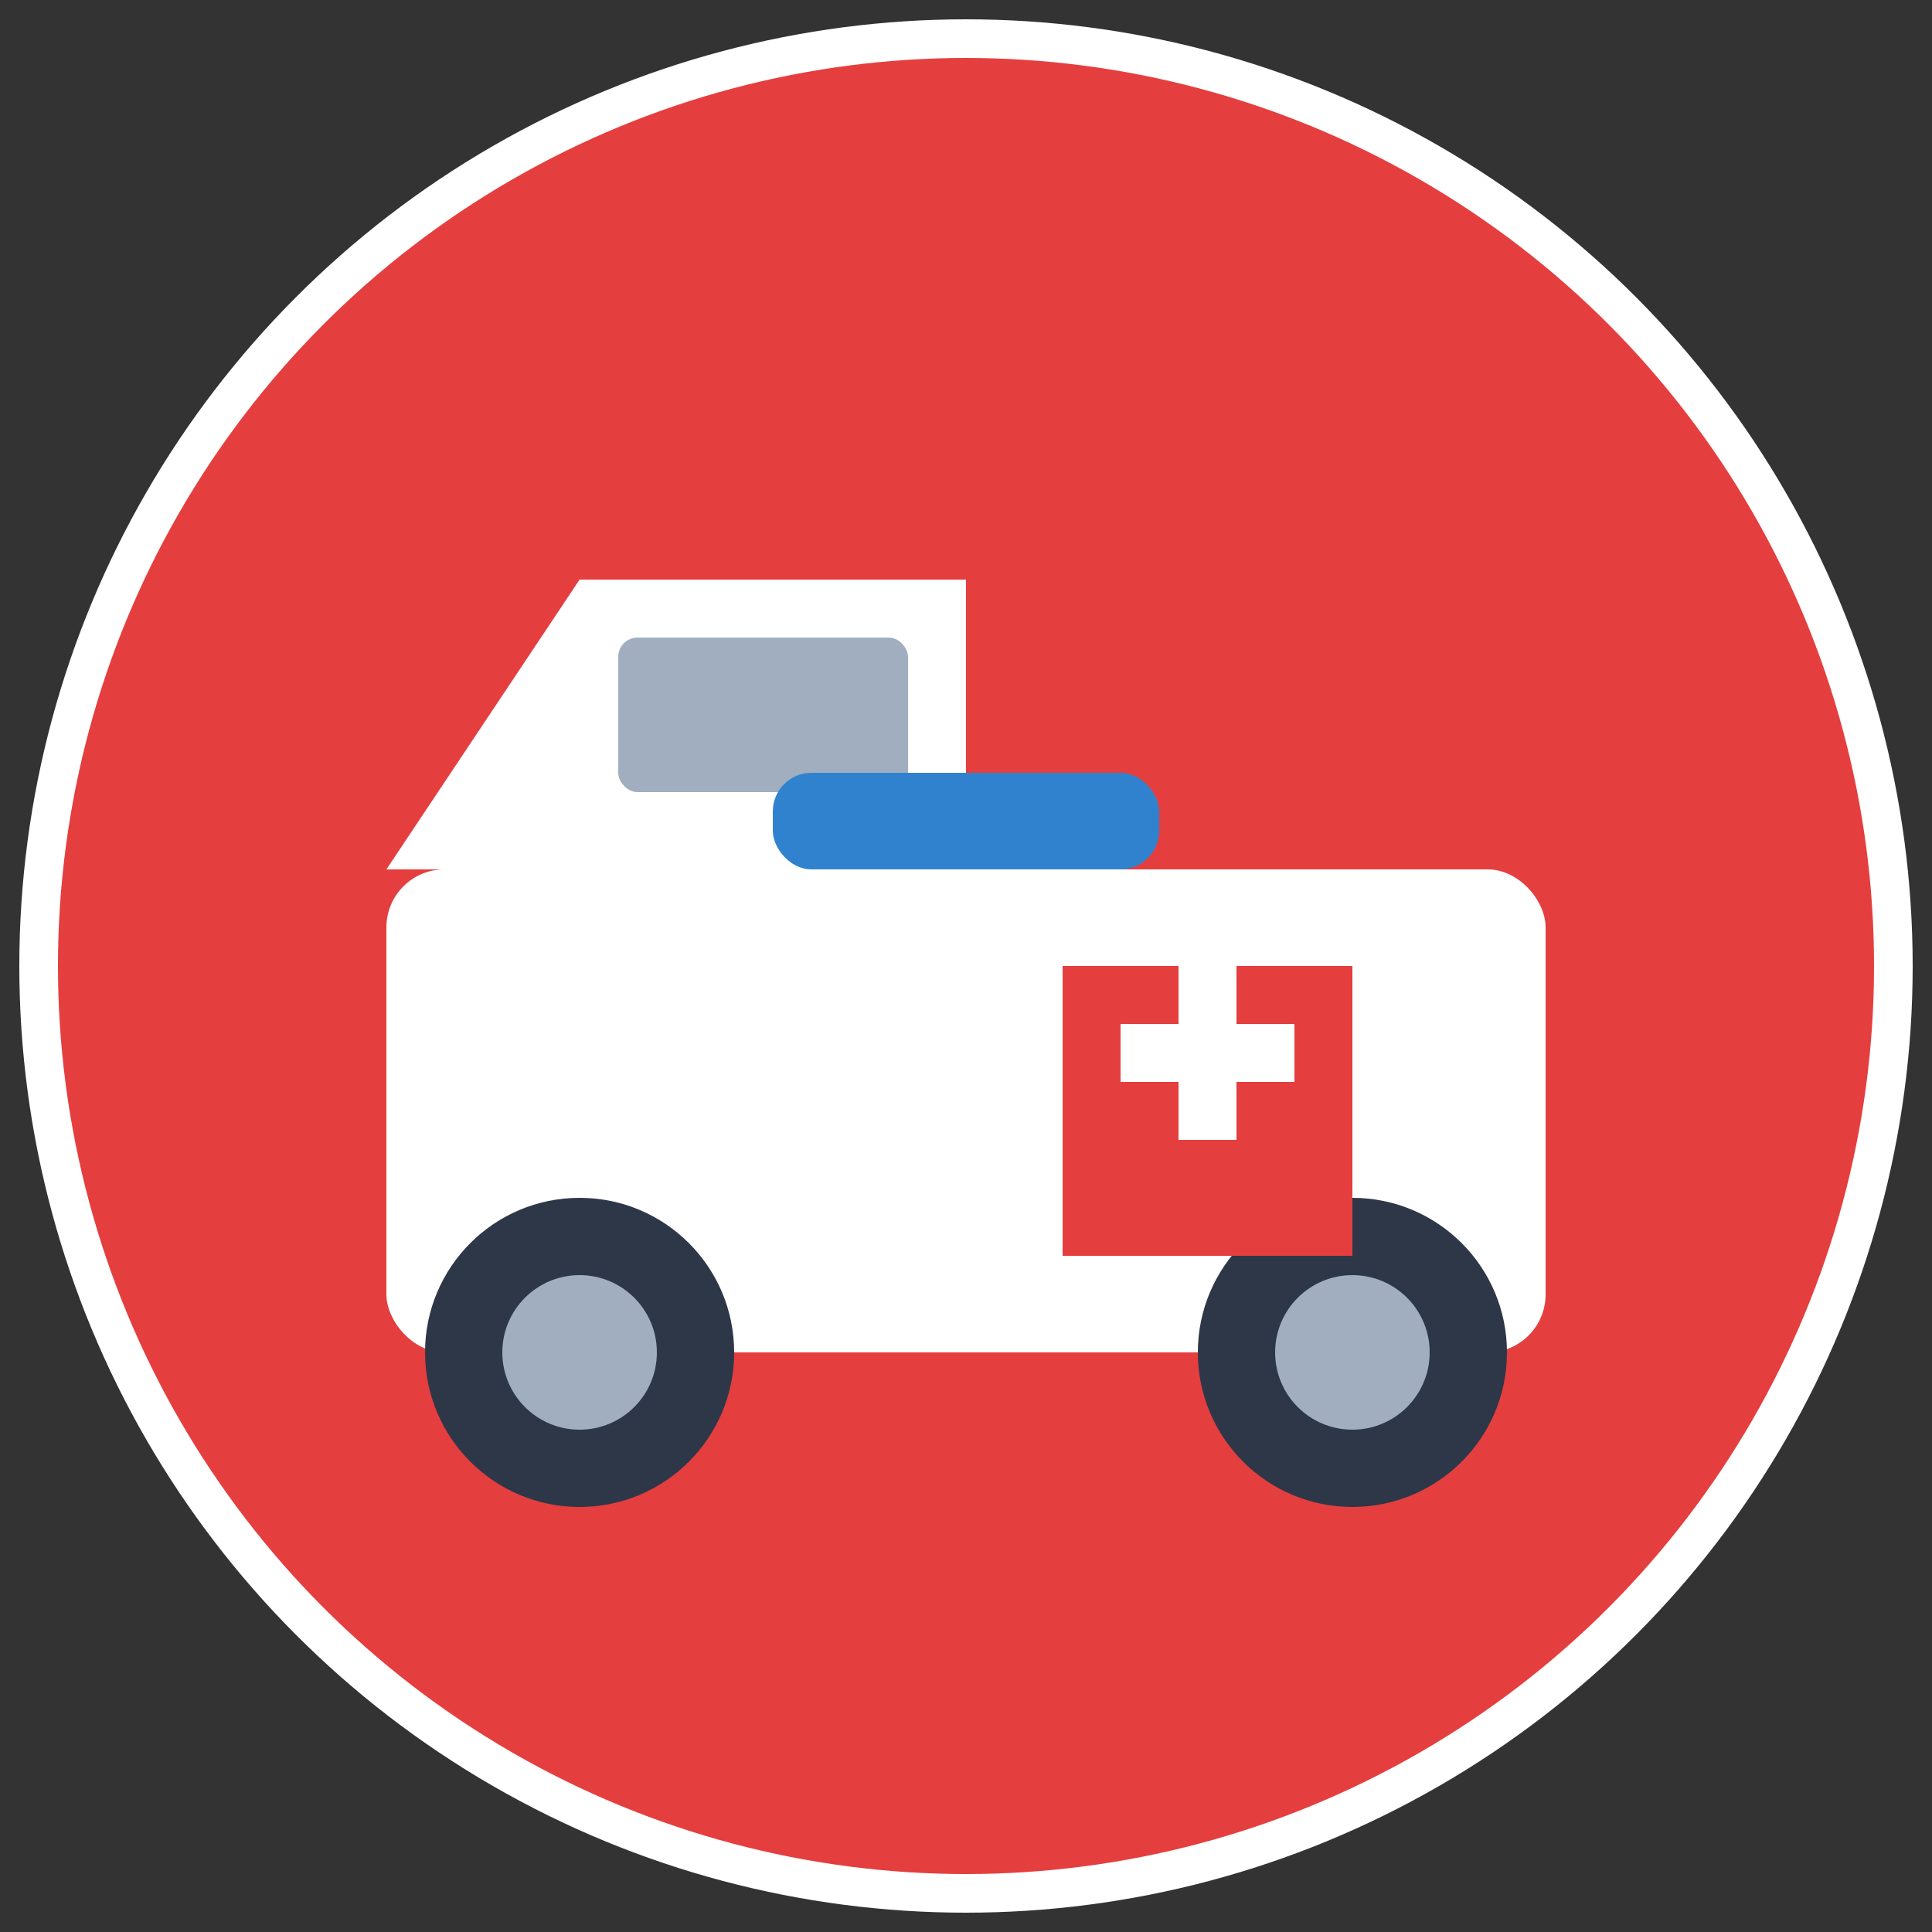 <?xml version="1.0" encoding="UTF-8"?>
<svg width="100" height="100" viewBox="0 0 100 100" xmlns="http://www.w3.org/2000/svg">
  <rect x="0" y="0" width="100" height="100" fill="#333333" stroke="none"/>
  <!-- Background circle -->
  <circle cx="50" cy="50" r="48" fill="#e53e3e" stroke="#ffffff" stroke-width="2"/>
  
  <!-- Ambulance body -->
  <rect x="20" y="45" width="60" height="25" rx="3" fill="#ffffff"/>
  
  <!-- Ambulance cabin -->
  <path d="M20,45 L30,30 H50 V45 H20" fill="#ffffff"/>
  
  <!-- Windows -->
  <rect x="32" y="33" width="15" height="8" rx="1" fill="#a0aec0"/>
  
  <!-- Wheels -->
  <circle cx="30" cy="70" r="8" fill="#2d3748"/>
  <circle cx="30" cy="70" r="4" fill="#a0aec0"/>
  <circle cx="70" cy="70" r="8" fill="#2d3748"/>
  <circle cx="70" cy="70" r="4" fill="#a0aec0"/>
  
  <!-- Red cross on side -->
  <rect x="55" y="50" width="15" height="15" fill="#e53e3e"/>
  <rect x="58" y="53" width="9" height="3" fill="#ffffff"/>
  <rect x="61" y="50" width="3" height="9" fill="#ffffff"/>
  
  <!-- Lights on top -->
  <rect x="40" y="40" width="20" height="5" rx="2" fill="#3182ce"/>
</svg>
